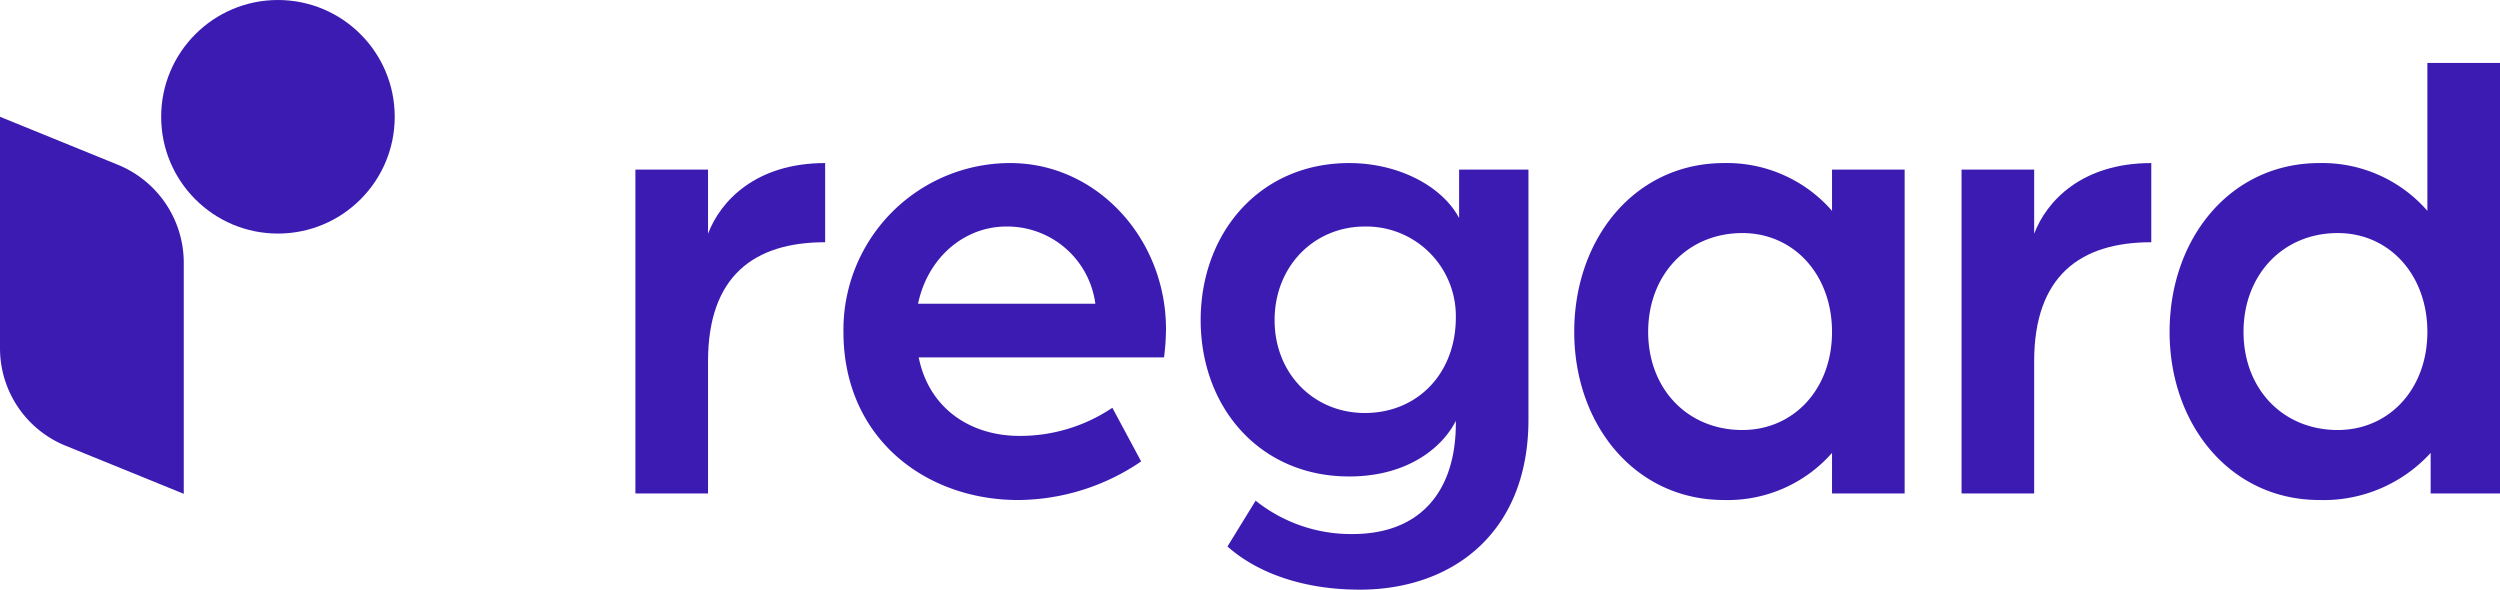 <?xml version="1.0" encoding="UTF-8"?>
<svg xmlns="http://www.w3.org/2000/svg" id="Layer_1" data-name="Layer 1" viewBox="0 0 324 76.42">
  <defs>
    <style>.cls-1{fill:#3c1bb3;}</style>
  </defs>
  <path class="cls-1" d="M82.348,21.981h9.412v8.31c1.611-4.24,6.189-9.158,15.178-9.158V31.393c-9.242,0-15.178,4.409-15.178,15.433V63.954H82.348Z"></path>
  <path class="cls-1" d="M109.311,43.01A21.606,21.606,0,0,1,130.933,21.133c11.193,0,20.181,9.752,20.181,21.538a31.213,31.213,0,0,1-.254,3.647H119.063c1.356,6.699,6.783,10.175,13.058,10.175a21.426,21.426,0,0,0,12.041-3.646l3.731,6.953a28.579,28.579,0,0,1-15.942,5.003C119.995,64.802,109.311,56.832,109.311,43.01Zm32.646-3.647a11.516,11.516,0,0,0-11.532-10.006c-5.427,0-10.176,3.985-11.447,10.006Z"></path>
  <path class="cls-1" d="M159.082,70.823l3.647-5.936a19.783,19.783,0,0,0,12.55,4.325c8.988,0,13.397-5.766,13.397-14.33v-.339c-1.696,3.392-6.189,7.207-13.821,7.207-11.617,0-19.248-8.988-19.248-20.266s7.631-20.35,19.248-20.35c6.36,0,12.041,2.968,14.245,7.123V21.981h8.988V54.373c0,14.669-9.836,22.047-21.876,22.047C169.003,76.42,162.983,74.3,159.082,70.823Zm29.594-29.678a11.603,11.603,0,0,0-11.786-11.787c-6.614,0-11.702,5.173-11.702,12.126,0,6.954,5.087,12.041,11.702,12.041C183.673,53.525,188.676,48.437,188.676,41.145Z"></path>
  <path class="cls-1" d="M204.021,43.01c0-12.126,7.886-21.877,19.418-21.877a18.07,18.07,0,0,1,13.991,6.189V21.981H246.842V63.954h-9.412V58.697a18.001,18.001,0,0,1-13.991,6.105C211.907,64.802,204.021,55.051,204.021,43.01Zm33.409,0c0-7.378-4.918-12.805-11.617-12.805-7.123,0-12.21,5.427-12.21,12.805,0,7.377,5.087,12.719,12.21,12.719C232.427,55.73,237.43,50.472,237.43,43.01Z"></path>
  <path class="cls-1" d="M254.216,21.981h9.412v8.31c1.611-4.24,6.189-9.158,15.179-9.158V31.393c-9.243,0-15.179,4.409-15.179,15.433V63.954h-9.412Z"></path>
  <path class="cls-1" d="M281.179,43.01c0-12.126,7.886-21.877,19.418-21.877a18.07,18.07,0,0,1,13.991,6.189V8.16H324V63.954h-8.988V58.697a18.782,18.782,0,0,1-14.415,6.105C289.065,64.802,281.179,55.051,281.179,43.01Zm33.409,0c0-7.378-4.918-12.805-11.617-12.805-7.123,0-12.21,5.427-12.21,12.805,0,7.377,5.087,12.719,12.21,12.719C309.585,55.73,314.588,50.472,314.588,43.01Z"></path>
  <path class="cls-1" d="M23.815,63.999,8.491,57.761A13.63,13.63,0,0,1,0,45.137v-30.002L15.275,21.353a13.709,13.709,0,0,1,8.54,12.697Z"></path>
  <circle class="cls-1" cx="36.022" cy="15.135" r="15.135"></circle>
</svg>
